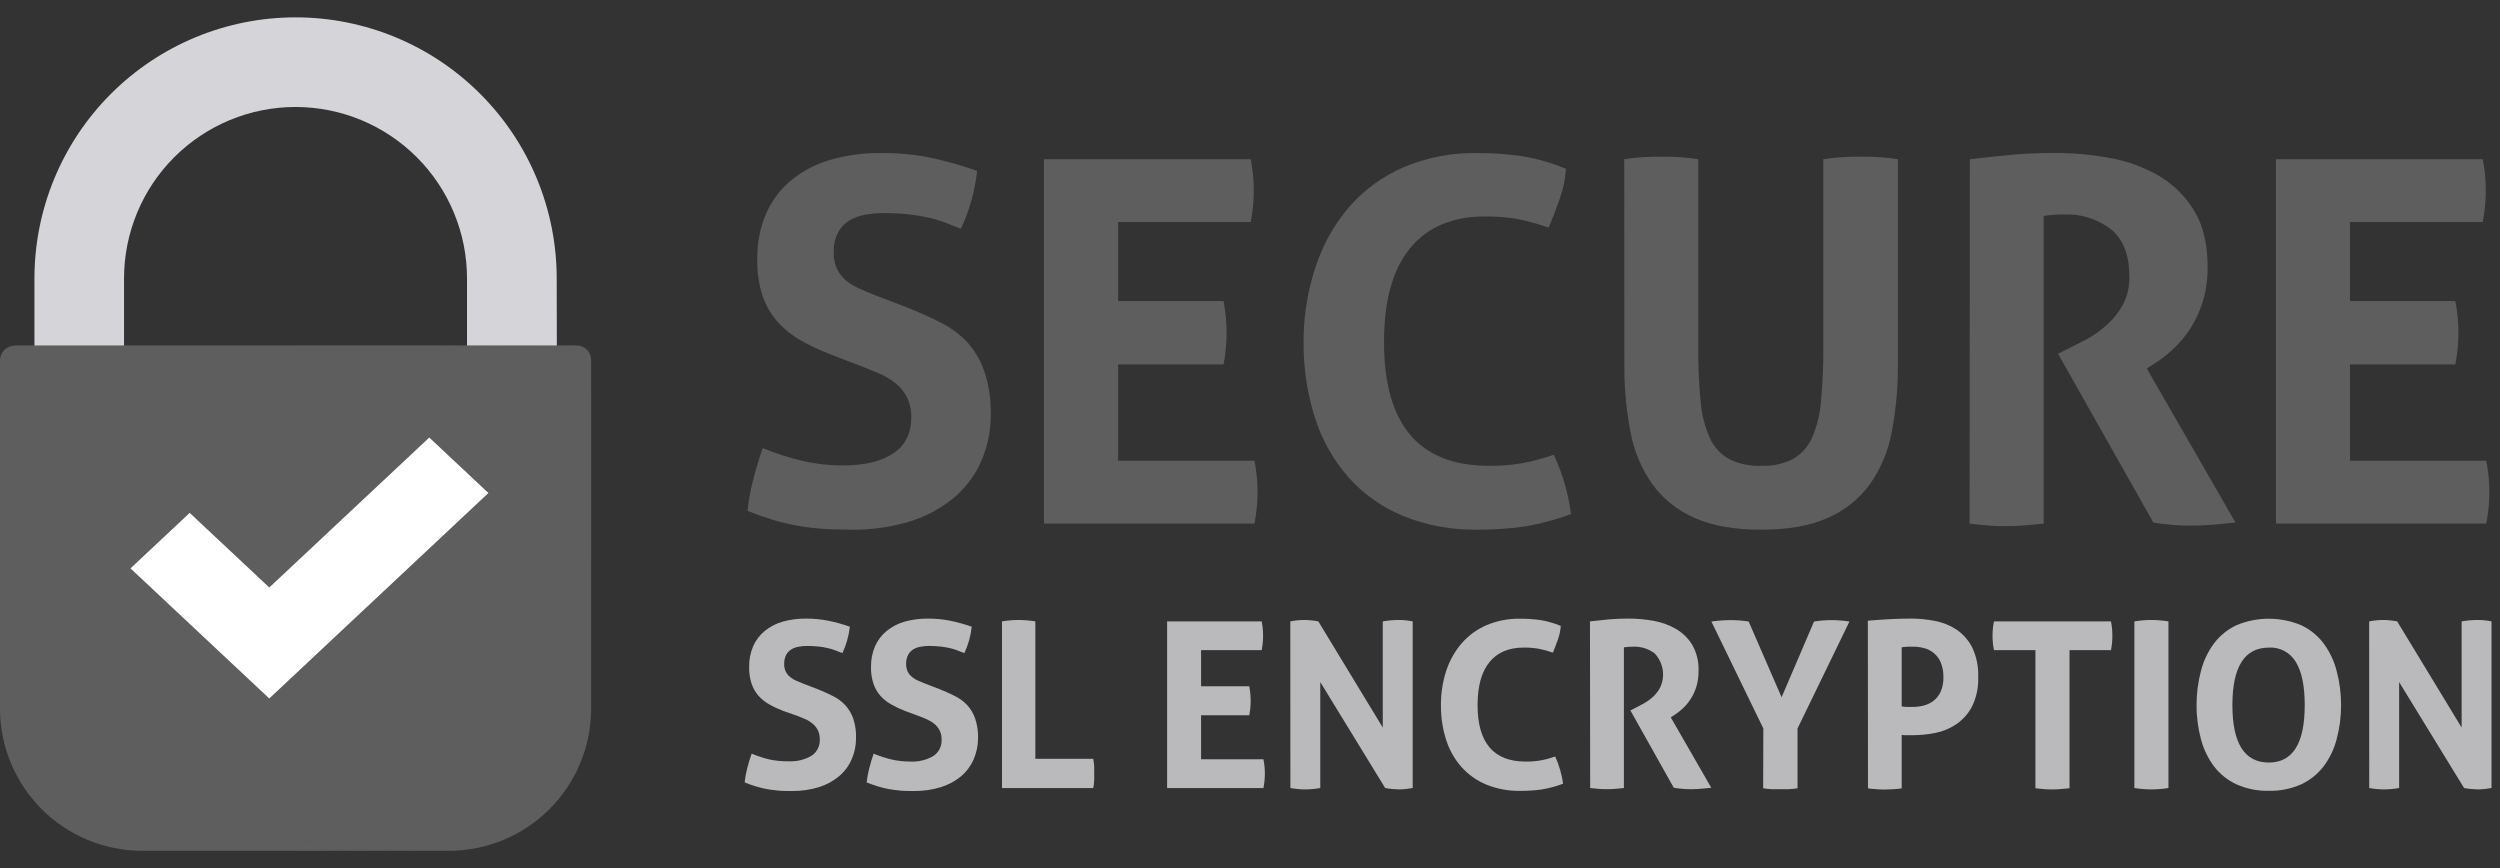 <svg width='72' height='25' viewBox='0 0 72 25' fill='none' xmlns='http://www.w3.org/2000/svg'><rect x="0" y="0" width="72" height="25" fill="#333333" stroke="none"/><path d='M16.037 9.994H13.45V8.021C13.45 6.711 12.93 5.454 12.004 4.528C11.077 3.602 9.821 3.081 8.511 3.081C7.201 3.081 5.945 3.602 5.018 4.528C4.092 5.454 3.572 6.711 3.572 8.021V9.994H0.992V8.021C0.992 6.026 1.784 4.113 3.194 2.703C4.605 1.292 6.518 0.5 8.512 0.5C10.507 0.5 12.42 1.292 13.83 2.703C15.241 4.113 16.033 6.026 16.033 8.021L16.037 9.994Z' fill='#D5D5D9'/><path d='M0.425 9.949H16.6C16.656 9.949 16.712 9.96 16.764 9.982C16.816 10.004 16.863 10.035 16.902 10.075C16.942 10.115 16.973 10.163 16.994 10.215C17.015 10.267 17.025 10.323 17.025 10.379V20.407C17.025 20.944 16.919 21.477 16.713 21.974C16.507 22.471 16.205 22.923 15.825 23.303C15.444 23.683 14.993 23.985 14.496 24.191C13.999 24.397 13.466 24.503 12.928 24.503H4.096C3.558 24.503 3.025 24.397 2.528 24.191C2.031 23.985 1.579 23.683 1.198 23.302C0.818 22.921 0.516 22.469 0.311 21.971C0.105 21.474 -0.001 20.941 1.80826e-06 20.403V10.379C1.80826e-06 10.266 0.045 10.158 0.124 10.079C0.204 9.999 0.312 9.954 0.425 9.954V9.949Z' fill='#5E5E5F'/><mask id='mask0_2580_6117' style='mask-type:luminance' maskUnits='userSpaceOnUse' x='0' y='0' width='18' height='25'><path d='M16.037 9.949V8.281C16.054 7.293 15.876 6.311 15.514 5.392C15.152 4.473 14.612 3.634 13.926 2.923C12.539 1.488 10.64 0.663 8.644 0.628C6.649 0.594 4.722 1.353 3.287 2.739C1.852 4.126 1.026 6.025 0.992 8.02V9.945H0.672C0.584 9.945 0.496 9.963 0.414 9.997C0.332 10.031 0.258 10.081 0.195 10.144C0.133 10.207 0.084 10.281 0.05 10.364C0.017 10.446 -0 10.534 1.10045e-05 10.622V15.988C0 18.245 0.897 20.41 2.494 22.006C4.09 23.602 6.255 24.499 8.512 24.5C10.77 24.499 12.935 23.602 14.531 22.006C16.127 20.41 17.024 18.245 17.025 15.988V10.622C17.025 10.444 16.954 10.273 16.828 10.146C16.702 10.02 16.531 9.949 16.352 9.949H16.037ZM3.578 8.024C3.578 6.714 4.099 5.458 5.025 4.532C5.951 3.605 7.207 3.085 8.517 3.085C9.827 3.085 11.084 3.605 12.01 4.532C12.936 5.458 13.457 6.714 13.457 8.024V9.949H3.578V8.024Z' fill='white'/></mask><g mask='url(#mask0_2580_6117)'><g style='mix-blend-mode:multiply' opacity='0.1'><path d='M17.024 9.948H8.512V24.498H17.024V9.948Z' fill='#5E5E5F'/></g></g><path d='M7.755 20.116L3.758 16.369L5.463 14.771L7.755 16.92L12.363 12.601L14.066 14.199L7.755 20.116Z' fill='white'/><path d='M23.95 10.218C23.643 10.103 23.345 9.964 23.06 9.802C22.808 9.66 22.582 9.477 22.389 9.262C22.197 9.042 22.051 8.787 21.958 8.511C21.85 8.171 21.801 7.816 21.81 7.46C21.801 7.008 21.889 6.56 22.067 6.145C22.23 5.774 22.477 5.447 22.789 5.189C23.119 4.921 23.498 4.723 23.906 4.605C24.386 4.468 24.882 4.401 25.381 4.408C25.849 4.403 26.316 4.446 26.775 4.536C27.238 4.634 27.694 4.763 28.14 4.921C28.078 5.499 27.921 6.063 27.673 6.589L27.228 6.414C27.071 6.353 26.91 6.305 26.746 6.268C26.555 6.226 26.363 6.194 26.169 6.173C25.927 6.147 25.683 6.135 25.439 6.137C25.27 6.137 25.102 6.152 24.935 6.181C24.774 6.207 24.619 6.261 24.476 6.341C24.336 6.424 24.22 6.542 24.14 6.684C24.046 6.866 24.002 7.07 24.012 7.275C24.006 7.444 24.041 7.612 24.114 7.764C24.181 7.895 24.276 8.009 24.391 8.1C24.511 8.192 24.643 8.268 24.783 8.326C24.929 8.389 25.074 8.454 25.22 8.508L26.096 8.844C26.466 8.99 26.802 9.141 27.104 9.296C27.392 9.441 27.653 9.637 27.873 9.873C28.087 10.116 28.25 10.4 28.353 10.707C28.482 11.097 28.543 11.507 28.534 11.918C28.54 12.384 28.447 12.847 28.263 13.275C28.086 13.68 27.82 14.04 27.483 14.326C27.111 14.635 26.683 14.868 26.221 15.012C25.66 15.184 25.076 15.266 24.49 15.254C24.169 15.254 23.882 15.245 23.629 15.224C23.387 15.207 23.146 15.175 22.907 15.129C22.678 15.086 22.451 15.03 22.228 14.962C22.004 14.894 21.771 14.811 21.528 14.713C21.56 14.416 21.613 14.121 21.688 13.831C21.766 13.524 21.858 13.215 21.965 12.905C22.34 13.059 22.726 13.183 23.12 13.277C23.499 13.363 23.886 13.406 24.275 13.405C24.888 13.405 25.369 13.291 25.719 13.062C26.069 12.834 26.244 12.486 26.245 12.019C26.25 11.817 26.206 11.616 26.117 11.434C26.037 11.283 25.928 11.149 25.796 11.04C25.66 10.931 25.511 10.841 25.351 10.771C25.185 10.698 25.014 10.628 24.838 10.559L23.95 10.218Z' fill='#5E5E5F'/><path d='M30.066 4.585H36.021C36.079 4.878 36.109 5.176 36.109 5.475C36.11 5.784 36.08 6.091 36.021 6.394H32.202V8.671H35.239C35.295 8.97 35.325 9.273 35.326 9.577C35.326 9.885 35.297 10.193 35.239 10.495H32.202V13.269H36.129C36.187 13.562 36.216 13.861 36.216 14.16C36.217 14.468 36.188 14.776 36.129 15.079H30.066V4.585Z' fill='#5E5E5F'/><path d='M44.749 13.095C44.875 13.366 44.98 13.646 45.063 13.934C45.146 14.219 45.206 14.509 45.246 14.803C44.803 14.97 44.344 15.092 43.877 15.167C43.444 15.227 43.008 15.256 42.571 15.254C41.824 15.271 41.081 15.134 40.39 14.852C39.788 14.601 39.252 14.217 38.821 13.729C38.387 13.229 38.062 12.646 37.865 12.015C37.645 11.316 37.536 10.587 37.543 9.854C37.54 9.117 37.657 8.384 37.889 7.685C38.096 7.05 38.426 6.462 38.86 5.955C39.289 5.464 39.823 5.075 40.422 4.817C41.088 4.535 41.807 4.395 42.531 4.408C42.963 4.406 43.395 4.435 43.823 4.495C44.261 4.567 44.69 4.69 45.099 4.862C45.08 5.153 45.021 5.44 44.925 5.715C44.827 5.994 44.72 6.274 44.603 6.556C44.308 6.451 44.005 6.368 43.698 6.307C43.39 6.254 43.077 6.23 42.764 6.234C41.83 6.234 41.113 6.538 40.612 7.146C40.11 7.754 39.86 8.657 39.86 9.854C39.86 12.228 40.867 13.415 42.881 13.416C43.199 13.419 43.516 13.395 43.829 13.342C44.142 13.284 44.449 13.201 44.749 13.095Z' fill='#5E5E5F'/><path d='M46.779 4.585C46.957 4.556 47.137 4.536 47.318 4.526C47.493 4.517 47.673 4.512 47.858 4.512C48.042 4.512 48.194 4.512 48.371 4.526C48.548 4.54 48.725 4.555 48.911 4.585V10.028C48.907 10.538 48.929 11.047 48.977 11.554C49.004 11.916 49.093 12.272 49.239 12.604C49.353 12.864 49.547 13.079 49.794 13.218C50.081 13.361 50.4 13.429 50.72 13.415C51.038 13.429 51.355 13.361 51.64 13.218C51.883 13.076 52.075 12.862 52.188 12.604C52.331 12.271 52.418 11.916 52.444 11.554C52.493 11.047 52.515 10.538 52.511 10.028V4.585C52.705 4.555 52.896 4.536 53.065 4.526C53.235 4.516 53.41 4.512 53.578 4.512C53.746 4.512 53.931 4.512 54.111 4.526C54.294 4.536 54.477 4.556 54.659 4.585V10.486C54.664 11.139 54.606 11.79 54.484 12.431C54.387 12.974 54.173 13.49 53.857 13.941C53.547 14.367 53.129 14.702 52.646 14.912C52.14 15.141 51.499 15.255 50.721 15.255C49.944 15.255 49.302 15.141 48.797 14.912C48.313 14.703 47.895 14.367 47.584 13.941C47.268 13.489 47.054 12.974 46.956 12.431C46.834 11.789 46.776 11.136 46.781 10.482L46.779 4.585Z' fill='#5E5E5F'/><path d='M56.732 4.585C57.16 4.536 57.561 4.493 57.937 4.457C58.311 4.423 58.727 4.405 59.185 4.405C59.716 4.405 60.246 4.454 60.768 4.552C61.265 4.638 61.743 4.812 62.179 5.065C62.596 5.311 62.945 5.657 63.194 6.072C63.451 6.495 63.579 7.033 63.579 7.684C63.585 8.032 63.535 8.379 63.433 8.711C63.345 8.987 63.22 9.25 63.061 9.492C62.921 9.703 62.757 9.896 62.572 10.068C62.418 10.211 62.252 10.34 62.075 10.453L61.828 10.613L64.382 15.05C64.187 15.069 63.983 15.09 63.769 15.109C63.554 15.128 63.335 15.138 63.112 15.138C62.745 15.139 62.379 15.109 62.017 15.05L59.272 10.189L59.622 10.014C59.758 9.946 59.924 9.859 60.119 9.758C60.322 9.644 60.511 9.508 60.683 9.352C60.869 9.186 61.024 8.988 61.143 8.769C61.272 8.518 61.335 8.238 61.325 7.956C61.325 7.343 61.149 6.893 60.799 6.606C60.411 6.307 59.93 6.154 59.441 6.176C59.246 6.174 59.051 6.189 58.858 6.219V15.079C58.683 15.099 58.507 15.115 58.333 15.129C58.158 15.143 57.986 15.152 57.82 15.152C57.653 15.152 57.478 15.152 57.294 15.137C57.109 15.122 56.919 15.108 56.724 15.079L56.732 4.585Z' fill='#5E5E5F'/><path d='M65.548 4.585H71.503C71.561 4.878 71.591 5.176 71.591 5.475C71.591 5.784 71.562 6.091 71.503 6.394H67.679V8.671H70.714C70.772 8.97 70.802 9.273 70.803 9.577C70.803 9.885 70.773 10.193 70.714 10.495H67.679V13.269H71.605C71.663 13.562 71.693 13.861 71.692 14.16C71.693 14.468 71.664 14.777 71.605 15.079H65.548V4.585Z' fill='#5E5E5F'/><path d='M22.555 20.473C22.415 20.42 22.279 20.357 22.149 20.283C22.034 20.218 21.93 20.134 21.842 20.035C21.755 19.934 21.688 19.818 21.645 19.691C21.595 19.536 21.572 19.374 21.575 19.211C21.571 19.005 21.611 18.8 21.692 18.61C21.766 18.441 21.879 18.291 22.022 18.174C22.173 18.051 22.348 17.959 22.535 17.905C22.754 17.843 22.981 17.813 23.209 17.816C23.424 17.814 23.639 17.834 23.85 17.876C24.062 17.919 24.271 17.977 24.475 18.049C24.446 18.313 24.374 18.57 24.261 18.81L24.057 18.73C23.985 18.703 23.912 18.68 23.837 18.664C23.75 18.644 23.662 18.63 23.573 18.62C23.462 18.609 23.351 18.603 23.239 18.603C23.162 18.603 23.085 18.61 23.01 18.624C22.936 18.635 22.864 18.66 22.799 18.697C22.735 18.735 22.682 18.789 22.645 18.854C22.602 18.937 22.581 19.03 22.585 19.124C22.582 19.196 22.596 19.268 22.626 19.334C22.656 19.399 22.701 19.457 22.758 19.501C22.814 19.545 22.874 19.581 22.939 19.608C23.006 19.637 23.067 19.664 23.139 19.691L23.54 19.845C23.709 19.912 23.863 19.981 24 20.052C24.132 20.118 24.25 20.207 24.35 20.316C24.451 20.428 24.527 20.559 24.575 20.701C24.632 20.879 24.659 21.066 24.654 21.253C24.655 21.466 24.612 21.677 24.526 21.872C24.445 22.058 24.323 22.223 24.168 22.353C23.998 22.495 23.802 22.602 23.591 22.668C23.335 22.747 23.068 22.785 22.801 22.781C22.653 22.781 22.522 22.781 22.407 22.768C22.296 22.759 22.185 22.744 22.076 22.724C21.972 22.704 21.868 22.678 21.765 22.647C21.663 22.616 21.556 22.578 21.446 22.533C21.46 22.397 21.484 22.262 21.519 22.13C21.555 21.989 21.597 21.848 21.647 21.705C21.818 21.777 21.994 21.834 22.174 21.876C22.35 21.912 22.529 21.929 22.708 21.925C22.939 21.938 23.168 21.883 23.369 21.768C23.448 21.717 23.511 21.646 23.553 21.562C23.595 21.478 23.615 21.385 23.609 21.291C23.612 21.199 23.593 21.107 23.552 21.024C23.516 20.955 23.466 20.894 23.406 20.843C23.344 20.792 23.276 20.748 23.202 20.715C23.127 20.682 23.048 20.65 22.969 20.619L22.555 20.473Z' fill='#BABABD'/><path d='M26.06 20.473C25.922 20.42 25.787 20.356 25.659 20.283C25.544 20.217 25.44 20.134 25.352 20.035C25.265 19.935 25.198 19.818 25.156 19.691C25.105 19.536 25.081 19.374 25.085 19.211C25.081 19.005 25.121 18.8 25.202 18.61C25.277 18.441 25.39 18.291 25.533 18.174C25.684 18.05 25.859 17.959 26.046 17.905C26.266 17.843 26.493 17.813 26.721 17.816C26.936 17.814 27.151 17.834 27.362 17.876C27.574 17.919 27.782 17.977 27.986 18.049C27.958 18.313 27.886 18.57 27.773 18.81L27.569 18.73C27.497 18.703 27.423 18.68 27.348 18.664C27.262 18.644 27.174 18.63 27.085 18.62C26.974 18.609 26.862 18.603 26.75 18.603C26.673 18.603 26.597 18.61 26.521 18.624C26.447 18.635 26.376 18.66 26.31 18.697C26.246 18.735 26.193 18.789 26.157 18.854C26.113 18.937 26.093 19.03 26.097 19.124C26.095 19.201 26.111 19.278 26.144 19.347C26.174 19.407 26.218 19.46 26.272 19.501C26.327 19.545 26.387 19.581 26.451 19.608C26.518 19.637 26.58 19.664 26.652 19.691L27.053 19.845C27.221 19.912 27.375 19.981 27.514 20.052C27.645 20.119 27.764 20.208 27.864 20.316C27.963 20.428 28.039 20.559 28.087 20.701C28.145 20.879 28.173 21.065 28.168 21.253C28.169 21.466 28.125 21.677 28.04 21.872C27.959 22.058 27.837 22.222 27.683 22.353C27.513 22.494 27.317 22.601 27.106 22.668C26.85 22.747 26.582 22.785 26.314 22.781C26.168 22.781 26.037 22.781 25.92 22.768C25.81 22.759 25.7 22.744 25.591 22.724C25.485 22.704 25.383 22.678 25.28 22.647C25.178 22.616 25.071 22.578 24.959 22.533C24.975 22.397 24.999 22.263 25.033 22.13C25.069 21.989 25.111 21.848 25.161 21.706C25.332 21.776 25.508 21.833 25.688 21.876C25.861 21.914 26.038 21.933 26.215 21.933C26.446 21.945 26.676 21.891 26.876 21.776C26.955 21.725 27.019 21.654 27.061 21.57C27.103 21.486 27.123 21.392 27.117 21.299C27.121 21.206 27.101 21.115 27.06 21.032C27.024 20.962 26.974 20.901 26.913 20.851C26.852 20.799 26.783 20.756 26.709 20.723C26.634 20.689 26.557 20.657 26.476 20.627L26.06 20.473Z' fill='#BABABD'/><path d='M28.857 17.896C29.014 17.87 29.172 17.856 29.331 17.855C29.494 17.856 29.657 17.87 29.818 17.896V21.854H31.486C31.5 21.926 31.509 21.998 31.513 22.071C31.513 22.14 31.513 22.206 31.513 22.269C31.513 22.332 31.513 22.41 31.513 22.478C31.509 22.551 31.5 22.624 31.486 22.696H28.857V17.896Z' fill='#BABABD'/><path d='M33.613 17.896H36.337C36.364 18.03 36.377 18.167 36.377 18.303C36.377 18.444 36.364 18.585 36.337 18.724H34.591V19.764H35.979C36.005 19.901 36.018 20.04 36.019 20.179C36.019 20.32 36.006 20.461 35.979 20.6H34.591V21.867H36.387C36.414 22.002 36.428 22.138 36.428 22.275C36.428 22.416 36.415 22.557 36.387 22.696H33.613V17.896Z' fill='#BABABD'/><path d='M37.161 17.896C37.29 17.87 37.422 17.856 37.554 17.855C37.693 17.856 37.831 17.87 37.968 17.896L39.824 20.954V17.896C39.976 17.87 40.13 17.856 40.285 17.855C40.419 17.855 40.553 17.869 40.685 17.896V22.695C40.558 22.719 40.429 22.733 40.3 22.735C40.163 22.733 40.028 22.72 39.893 22.695L38.024 19.644V22.695C37.881 22.721 37.736 22.734 37.59 22.735C37.447 22.735 37.304 22.721 37.163 22.695L37.161 17.896Z' fill='#BABABD'/><path d='M44.79 21.788C44.847 21.913 44.895 22.041 44.932 22.173C44.971 22.303 44.999 22.436 45.017 22.571C44.815 22.647 44.606 22.703 44.392 22.738C44.194 22.765 43.994 22.778 43.794 22.777C43.454 22.784 43.116 22.722 42.8 22.594C42.525 22.479 42.28 22.304 42.083 22.081C41.884 21.852 41.735 21.586 41.645 21.297C41.545 20.977 41.496 20.644 41.499 20.309C41.496 19.972 41.548 19.637 41.652 19.317C41.747 19.027 41.898 18.759 42.096 18.527C42.292 18.302 42.536 18.124 42.81 18.006C43.115 17.877 43.444 17.813 43.775 17.819C43.972 17.818 44.17 17.831 44.365 17.858C44.566 17.891 44.763 17.948 44.95 18.026C44.941 18.158 44.914 18.287 44.87 18.411C44.825 18.54 44.776 18.668 44.723 18.796C44.588 18.748 44.45 18.71 44.309 18.683C44.168 18.659 44.025 18.648 43.882 18.65C43.454 18.65 43.126 18.789 42.898 19.067C42.669 19.345 42.555 19.758 42.554 20.305C42.554 21.39 43.014 21.933 43.935 21.933C44.081 21.935 44.226 21.924 44.369 21.9C44.512 21.874 44.653 21.836 44.79 21.788Z' fill='#BABABD'/><path d='M45.791 17.896C45.987 17.873 46.175 17.855 46.341 17.838C46.506 17.822 46.703 17.815 46.912 17.815C47.155 17.816 47.398 17.838 47.637 17.882C47.863 17.924 48.08 18.004 48.278 18.119C48.468 18.232 48.628 18.39 48.741 18.58C48.867 18.805 48.928 19.06 48.918 19.318C48.921 19.477 48.899 19.636 48.852 19.789C48.776 20.026 48.64 20.24 48.458 20.41C48.388 20.475 48.312 20.534 48.231 20.585L48.118 20.66L49.285 22.688L49.006 22.715C48.908 22.724 48.807 22.729 48.705 22.729C48.538 22.729 48.37 22.715 48.205 22.688L46.955 20.46L47.116 20.379C47.179 20.348 47.254 20.308 47.343 20.258C47.435 20.207 47.521 20.145 47.599 20.075C47.684 19.998 47.755 19.908 47.809 19.808C47.886 19.647 47.913 19.467 47.886 19.29C47.858 19.114 47.778 18.95 47.656 18.82C47.478 18.684 47.259 18.614 47.035 18.624C46.946 18.623 46.856 18.63 46.768 18.643V22.695C46.687 22.702 46.608 22.711 46.527 22.718C46.446 22.724 46.369 22.728 46.293 22.728C46.218 22.728 46.138 22.728 46.053 22.72C45.969 22.712 45.882 22.707 45.797 22.695L45.791 17.896Z' fill='#BABABD'/><path d='M50.784 20.98L49.288 17.9C49.474 17.873 49.661 17.86 49.849 17.859C50.021 17.859 50.192 17.873 50.362 17.9L51.31 20.081L52.244 17.9C52.411 17.873 52.581 17.859 52.751 17.859C52.923 17.861 53.094 17.874 53.264 17.9L51.769 20.98V22.703C51.684 22.715 51.598 22.724 51.513 22.729C51.433 22.729 51.352 22.729 51.273 22.729C51.193 22.729 51.118 22.729 51.035 22.729C50.953 22.729 50.87 22.715 50.779 22.703L50.784 20.98Z' fill='#BABABD'/><path d='M53.794 17.876C53.999 17.858 54.206 17.844 54.415 17.832C54.624 17.821 54.836 17.815 55.05 17.815C55.277 17.816 55.503 17.839 55.726 17.882C55.948 17.924 56.159 18.009 56.347 18.132C56.538 18.263 56.694 18.439 56.799 18.645C56.924 18.91 56.983 19.201 56.972 19.494C56.984 19.785 56.925 20.075 56.799 20.338C56.694 20.543 56.54 20.719 56.351 20.851C56.167 20.977 55.959 21.065 55.74 21.108C55.521 21.152 55.299 21.174 55.076 21.174C55.018 21.174 54.964 21.174 54.913 21.174C54.861 21.174 54.813 21.174 54.769 21.165V22.705C54.687 22.718 54.604 22.726 54.521 22.73C54.442 22.73 54.364 22.738 54.288 22.738C54.212 22.738 54.139 22.738 54.054 22.73C53.97 22.723 53.884 22.718 53.798 22.705L53.794 17.876ZM54.769 20.345C54.819 20.354 54.869 20.359 54.919 20.36H55.09C55.2 20.359 55.31 20.344 55.417 20.316C55.52 20.288 55.617 20.239 55.7 20.172C55.786 20.101 55.853 20.01 55.897 19.908C55.949 19.78 55.974 19.643 55.97 19.505C55.974 19.362 55.949 19.22 55.897 19.087C55.855 18.984 55.791 18.892 55.707 18.82C55.624 18.747 55.524 18.694 55.417 18.667C55.31 18.638 55.2 18.623 55.09 18.624H54.952L54.769 18.64V20.345Z' fill='#BABABD'/><path d='M58.62 18.724H57.426C57.398 18.585 57.384 18.445 57.385 18.303C57.385 18.167 57.399 18.03 57.426 17.896H60.796C60.823 18.03 60.836 18.167 60.836 18.303C60.837 18.444 60.823 18.585 60.796 18.724H59.602V22.701C59.521 22.709 59.441 22.718 59.361 22.724C59.28 22.731 59.203 22.735 59.127 22.735C59.051 22.735 58.971 22.735 58.883 22.727C58.796 22.719 58.709 22.714 58.62 22.701V18.724Z' fill='#BABABD'/><path d='M61.47 17.896C61.631 17.87 61.794 17.856 61.957 17.855C62.123 17.856 62.288 17.87 62.451 17.896V22.695C62.126 22.748 61.795 22.748 61.47 22.695V17.896Z' fill='#BABABD'/><path d='M65.342 22.775C65.02 22.783 64.701 22.719 64.408 22.588C64.156 22.471 63.936 22.295 63.766 22.075C63.591 21.841 63.463 21.576 63.389 21.294C63.303 20.973 63.259 20.642 63.261 20.309C63.26 19.975 63.303 19.641 63.389 19.318C63.462 19.032 63.59 18.764 63.766 18.527C63.935 18.304 64.155 18.126 64.408 18.007C64.704 17.883 65.021 17.819 65.342 17.819C65.662 17.819 65.98 17.883 66.276 18.007C66.529 18.126 66.749 18.304 66.917 18.527C67.093 18.764 67.221 19.032 67.294 19.318C67.381 19.641 67.424 19.975 67.423 20.309C67.424 20.642 67.381 20.973 67.294 21.294C67.221 21.576 67.093 21.841 66.917 22.075C66.747 22.295 66.527 22.471 66.276 22.588C65.982 22.719 65.663 22.783 65.342 22.775ZM65.342 21.961C66.032 21.961 66.377 21.409 66.376 20.306C66.376 19.754 66.29 19.34 66.119 19.064C66.04 18.93 65.926 18.821 65.789 18.748C65.651 18.675 65.497 18.641 65.342 18.651C64.644 18.651 64.294 19.202 64.293 20.306C64.293 21.409 64.642 21.961 65.342 21.961Z' fill='#BABABD'/><path d='M68.232 17.896C68.362 17.87 68.493 17.856 68.626 17.855C68.764 17.856 68.903 17.87 69.039 17.896L70.895 20.954V17.896C71.047 17.87 71.201 17.856 71.356 17.855C71.49 17.855 71.624 17.869 71.756 17.896V22.695C71.629 22.719 71.501 22.733 71.371 22.735C71.235 22.733 71.099 22.72 70.965 22.695L69.095 19.644V22.695C68.952 22.721 68.807 22.734 68.662 22.735C68.518 22.735 68.375 22.721 68.234 22.695L68.232 17.896Z' fill='#BABABD'/></svg>